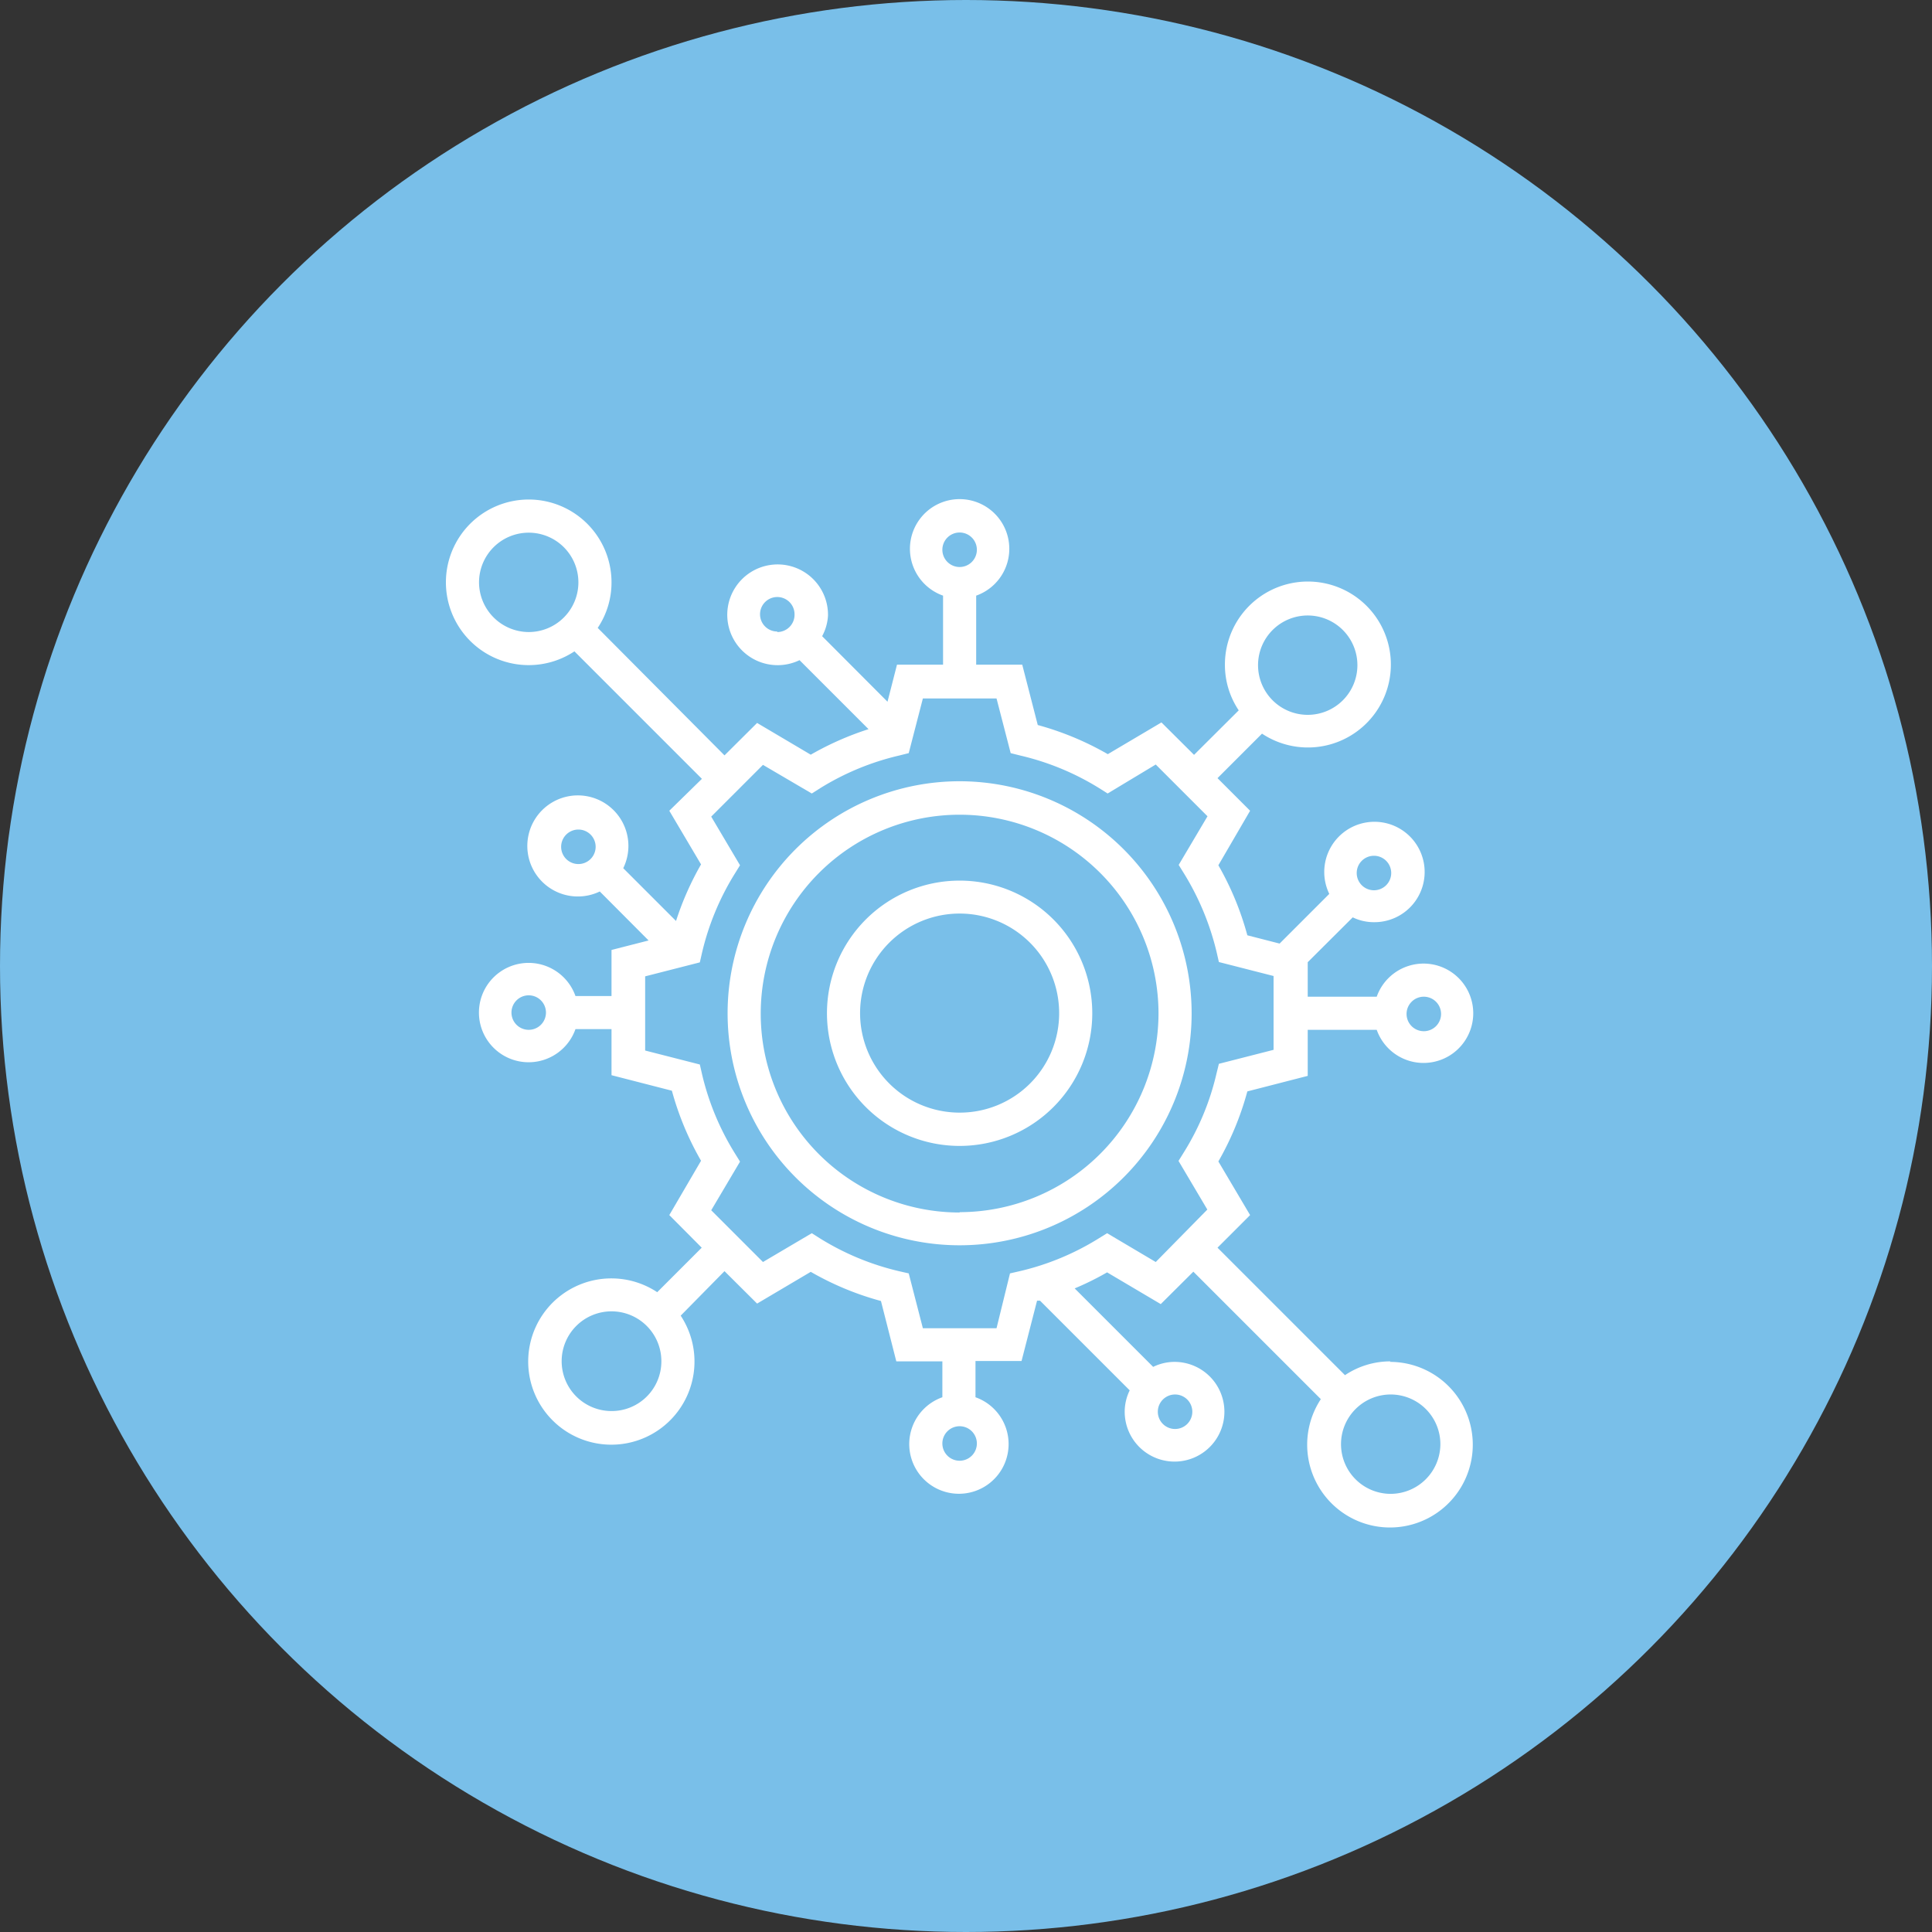 <svg xmlns="http://www.w3.org/2000/svg" viewBox="0 0 112 112"><rect x="0" y="0" width="112" height="112" fill="#333333" stroke="none"/><defs><style>.cls-1{fill:#79bfe9;}.cls-2{fill:#fff;}</style></defs><title>network</title><g id="Layer_2" data-name="Layer 2"><g id="Layer_1-2" data-name="Layer 1"><circle class="cls-1" cx="56" cy="56" r="56"/><path class="cls-2" d="M55.63,45.29A13.45,13.45,0,1,0,69.08,58.74,13.46,13.46,0,0,0,55.63,45.29Zm0,25A11.53,11.53,0,1,1,67.16,58.74,11.54,11.54,0,0,1,55.63,70.27Z"/><path class="cls-2" d="M55.63,51.05a7.69,7.69,0,1,0,7.69,7.69A7.69,7.69,0,0,0,55.63,51.05Zm0,13.45a5.77,5.77,0,1,1,5.77-5.76A5.76,5.76,0,0,1,55.63,64.5Z"/><path class="cls-2" d="M80.61,78.92a4.72,4.72,0,0,0-2.64.8l-7.39-7.39,1.89-1.89-1.84-3.11a17.14,17.14,0,0,0,1.68-4.06l3.5-.9V59.7h4a2.88,2.88,0,1,0,0-1.92h-4v-2l2.61-2.6a2.81,2.81,0,0,0,1.23.28,2.91,2.91,0,1,0-2.59-1.64l-2.88,2.88-1.87-.48a17.14,17.14,0,0,0-1.68-4.06L72.47,47l-1.89-1.89,2.58-2.58a4.81,4.81,0,1,0-2.15-4,4.73,4.73,0,0,0,.8,2.65l-2.59,2.58-1.89-1.88-3.11,1.84a17.17,17.17,0,0,0-4.06-1.69l-.9-3.5H56.59v-4a2.88,2.88,0,1,0-1.92,0v4H52l-.55,2.15-3.79-3.8A2.82,2.82,0,0,0,48,35.68a2.92,2.92,0,1,0-1.65,2.59l4,4A17.42,17.42,0,0,0,47,43.75l-3.11-1.84L42,43.79,34.65,36.4a4.72,4.72,0,0,0,.8-2.64,4.8,4.8,0,1,0-2.15,4l7.39,7.39L38.8,47l1.84,3.11a17.14,17.14,0,0,0-1.45,3.28l-3.06-3.06a2.93,2.93,0,1,0-1.36,1.35l2.83,2.84-2.15.55v2.67H33.36a2.88,2.88,0,1,0,0,1.92h2.09v2.67l3.5.9a17.17,17.17,0,0,0,1.69,4.06L38.8,70.44l1.88,1.89L38.1,74.91a4.82,4.82,0,1,0,1.36,1.36L42,73.69l1.89,1.88L47,73.73a17.07,17.07,0,0,0,4.07,1.69l.89,3.5h2.67V81a2.88,2.88,0,1,0,1.92,0v-2.1h2.67l.9-3.5.17,0,5.2,5.2a2.82,2.82,0,0,0-.29,1.23,2.89,2.89,0,1,0,2.88-2.88,2.82,2.82,0,0,0-1.23.29l-4.55-4.55a16.41,16.41,0,0,0,1.88-.93l3.11,1.84,1.89-1.88,7.39,7.39a4.8,4.8,0,1,0,4-2.16Zm1.93-21.14a1,1,0,1,1-1,1A1,1,0,0,1,82.54,57.78Zm-6.73-22.1a2.88,2.88,0,1,1-2.88,2.88A2.88,2.88,0,0,1,75.81,35.68ZM55.63,30.87a1,1,0,1,1-1,1A1,1,0,0,1,55.63,30.87ZM27.77,33.76a2.88,2.88,0,1,1,2.88,2.88A2.89,2.89,0,0,1,27.77,33.76ZM30.65,59.7a1,1,0,1,1,1-1A1,1,0,0,1,30.65,59.7Zm4.8,22.1a2.89,2.89,0,1,1,2.89-2.88A2.88,2.88,0,0,1,35.45,81.8Zm20.18,2.88a1,1,0,1,1,1-1A1,1,0,0,1,55.63,84.68Zm12.49-3.84a1,1,0,1,1-1,1A1,1,0,0,1,68.12,80.84ZM79.65,49.61a1,1,0,1,1-1,1A1,1,0,0,1,79.65,49.61Zm-34.59-13a1,1,0,1,1,1-1A1,1,0,0,1,45.06,36.64ZM33.53,50.09a1,1,0,1,1,1-1A1,1,0,0,1,33.53,50.09ZM67,73.16l-2.82-1.67-.5.31a15.18,15.18,0,0,1-4.56,1.89l-.57.13L57.77,77H53.5l-.82-3.18-.57-.13a15.29,15.29,0,0,1-4.56-1.89l-.49-.31-2.83,1.67-3-3,1.67-2.82-.31-.5a15.29,15.29,0,0,1-1.89-4.56l-.13-.57-3.17-.81V56.6l3.17-.81.13-.57a15.29,15.29,0,0,1,1.89-4.56l.31-.5-1.67-2.82,3-3L47.06,46l.49-.31a15.24,15.24,0,0,1,4.57-1.89l.56-.14.82-3.17h4.27l.82,3.17.56.14a15.24,15.24,0,0,1,4.57,1.89l.49.31L67,44.32l3,3-1.67,2.82.31.5a15.56,15.56,0,0,1,1.89,4.56l.13.57,3.17.81v4.28l-3.17.81-.14.57a15,15,0,0,1-1.89,4.56l-.31.5,1.67,2.82ZM80.61,86.6a2.88,2.88,0,1,1,2.89-2.88A2.89,2.89,0,0,1,80.61,86.6Z"/></g></g></svg>